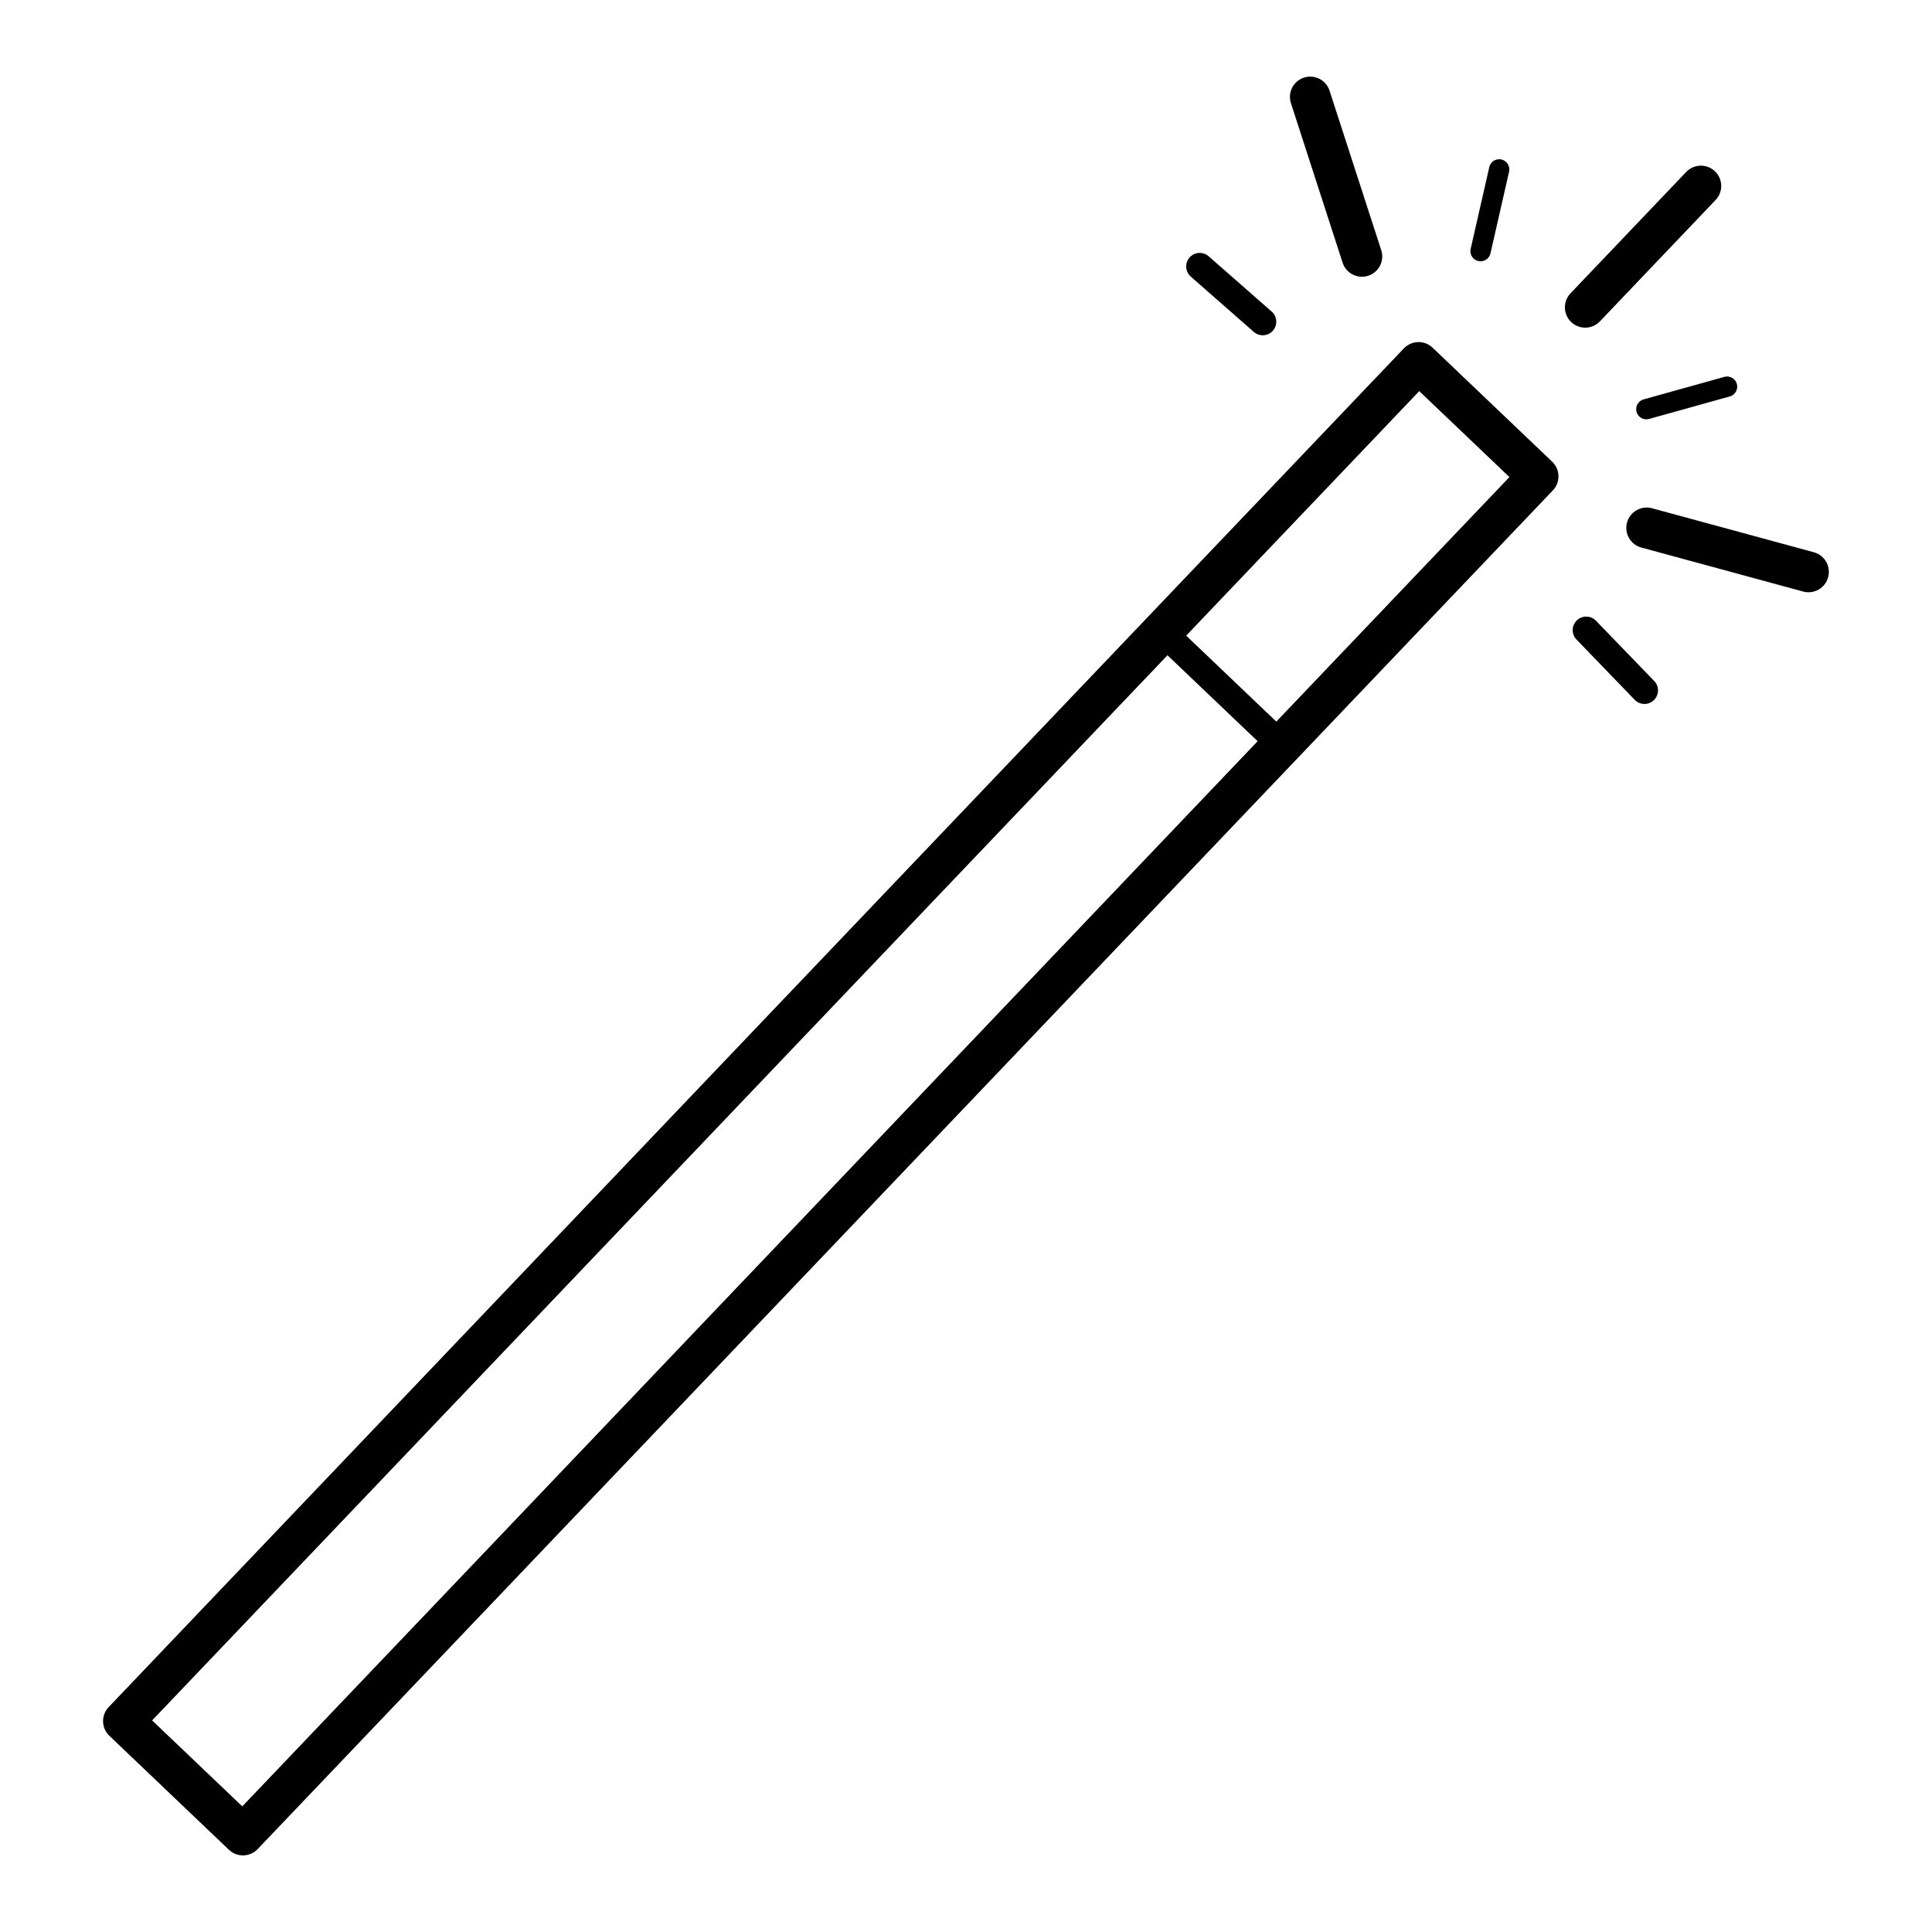<?xml version="1.0" encoding="UTF-8"?>
<!-- Uploaded to: ICON Repo, www.svgrepo.com, Generator: ICON Repo Mixer Tools -->
<svg fill="#000000" width="800px" height="800px" version="1.1" viewBox="144 144 512 512" xmlns="http://www.w3.org/2000/svg">
 <path d="m523.65 236.14 31.688 30.207c2.152 2.051 2.238 5.457 0.188 7.609l-343.24 360.07c-2.051 2.152-5.461 2.238-7.613 0.188l-31.688-30.207c-2.152-2.051-2.238-5.457-0.188-7.609l343.24-360.07c2.051-2.152 5.457-2.238 7.609-0.191zm67.207-46.566c2.051-2.152 5.461-2.238 7.613-0.188 2.152 2.051 2.238 5.457 0.188 7.609l-30.664 32.168c-2.051 2.152-5.457 2.238-7.609 0.188-2.152-2.051-2.238-5.457-0.191-7.609zm-131.28 27.734c-1.488-1.301-1.641-3.57-0.34-5.059 1.305-1.488 3.57-1.645 5.062-0.34l16.699 14.652c1.492 1.305 1.645 3.57 0.34 5.062-1.305 1.488-3.57 1.641-5.059 0.34l-16.703-14.652zm26.527-45.977c-0.91-2.832 0.648-5.859 3.477-6.769 2.832-0.91 5.859 0.648 6.769 3.481l13.699 42.273c0.91 2.828-0.648 5.859-3.481 6.769-2.828 0.906-5.859-0.648-6.766-3.481zm52.566 16.969c0.328-1.449 1.766-2.359 3.219-2.035 1.449 0.328 2.359 1.766 2.035 3.219l-4.934 21.664c-0.324 1.449-1.766 2.359-3.215 2.035-1.449-0.324-2.359-1.766-2.035-3.215l4.934-21.664zm43.715 136.18c1.375 1.426 1.328 3.699-0.098 5.074-1.43 1.375-3.703 1.328-5.074-0.098l-15.434-15.98c-1.375-1.43-1.328-3.703 0.098-5.074 1.426-1.371 3.699-1.328 5.074 0.098zm42.297-34.129c2.875 0.781 4.574 3.746 3.793 6.621-0.777 2.875-3.746 4.574-6.621 3.793l-42.883-11.66c-2.879-0.781-4.574-3.746-3.793-6.621 0.777-2.875 3.746-4.574 6.621-3.793zm-23.707-46.477c1.434-0.395 2.914 0.445 3.312 1.875 0.395 1.434-0.445 2.914-1.875 3.312l-21.402 5.965c-1.434 0.395-2.914-0.445-3.312-1.875-0.395-1.434 0.441-2.914 1.875-3.312l21.406-5.965zm-123.69 96.551-23.891-22.777-269.08 282.28 23.895 22.777 269.08-282.28zm-18.938-27.973 23.891 22.777 61.773-64.801-23.895-22.777z"/>
</svg>
